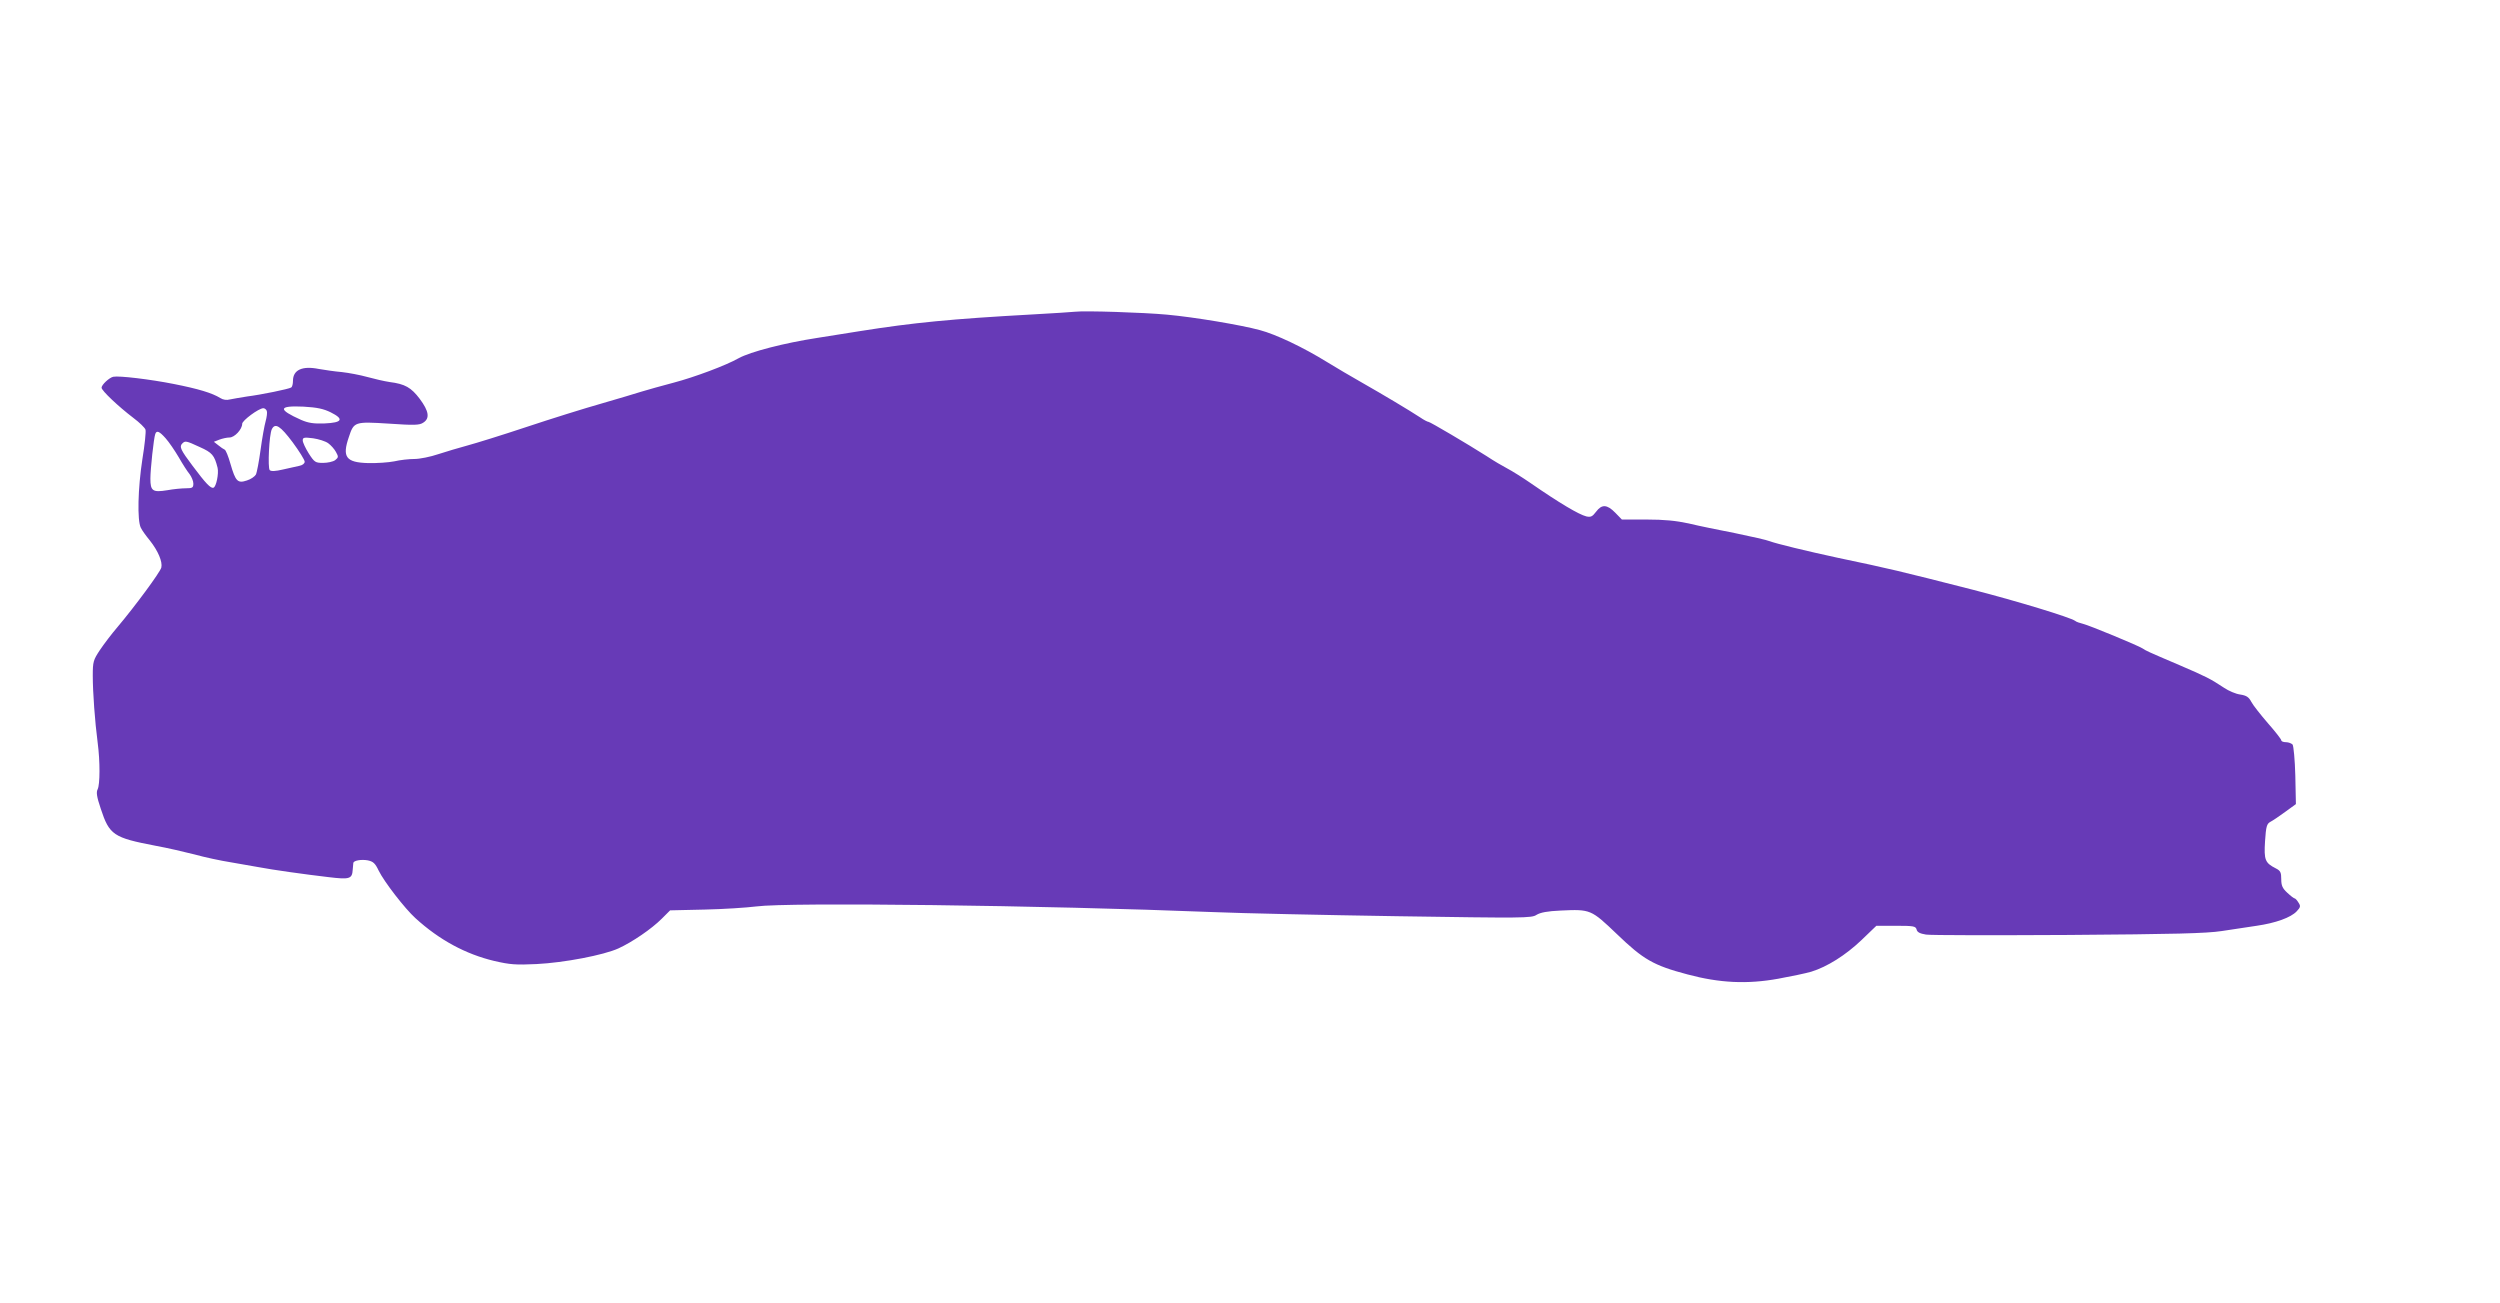 <?xml version="1.0" standalone="no"?>
<!DOCTYPE svg PUBLIC "-//W3C//DTD SVG 20010904//EN"
 "http://www.w3.org/TR/2001/REC-SVG-20010904/DTD/svg10.dtd">
<svg version="1.0" xmlns="http://www.w3.org/2000/svg"
 width="1280pt" height="667pt" viewBox="0 0 1280 667"
 preserveAspectRatio="xMidYMid meet">
<g transform="translate(0,667) scale(0.1,-0.1)"
fill="#673ab7" stroke="none">
<path d="M5505 5074 c-16 -2 -115 -8 -220 -14 -416 -23 -609 -42 -880 -85 -88
-14 -187 -30 -220 -35 -169 -26 -343 -71 -403 -104 -65 -37 -226 -97 -332
-125 -63 -17 -137 -37 -165 -46 -27 -9 -120 -36 -205 -61 -85 -24 -258 -78
-384 -120 -126 -42 -262 -84 -303 -95 -41 -11 -108 -31 -148 -44 -41 -14 -96
-25 -123 -25 -27 0 -74 -5 -103 -12 -30 -6 -90 -10 -134 -9 -114 3 -134 31
-99 133 26 79 29 80 205 69 131 -9 157 -8 176 5 35 22 29 59 -18 122 -44 58
-75 76 -154 86 -27 4 -79 16 -115 26 -36 10 -94 21 -130 25 -36 3 -89 11 -118
16 -85 17 -132 -5 -132 -61 0 -16 -4 -31 -9 -34 -13 -8 -154 -37 -226 -46 -33
-5 -72 -12 -87 -15 -18 -5 -36 -2 -50 7 -42 26 -112 47 -238 72 -121 24 -280
43 -310 37 -20 -4 -60 -41 -60 -56 0 -15 87 -97 162 -154 32 -24 60 -51 63
-61 3 -10 -4 -78 -16 -151 -23 -149 -27 -314 -8 -351 6 -13 27 -42 46 -65 42
-53 66 -109 59 -139 -7 -25 -133 -196 -224 -304 -30 -35 -71 -89 -91 -119 -33
-50 -36 -59 -36 -130 0 -87 11 -236 25 -343 13 -98 12 -215 0 -239 -8 -15 -5
-38 16 -100 44 -134 65 -148 279 -189 61 -11 151 -32 202 -45 50 -14 134 -32
185 -40 51 -9 116 -20 143 -25 67 -13 238 -37 358 -51 108 -13 120 -9 123 39
1 15 3 30 3 34 2 12 40 19 74 13 28 -6 38 -15 56 -53 28 -57 134 -194 188
-243 123 -112 257 -184 403 -219 82 -19 111 -21 217 -16 142 7 344 46 419 80
72 33 170 100 222 152 l43 43 177 4 c97 2 216 10 264 16 163 22 1466 6 2343
-29 138 -6 559 -15 938 -21 650 -10 689 -10 714 7 20 12 55 19 124 22 153 7
155 6 288 -121 135 -130 187 -160 361 -206 164 -44 305 -51 465 -22 66 12 142
28 169 36 81 25 175 84 256 161 l77 74 100 0 c91 0 101 -2 106 -19 3 -14 17
-21 48 -26 24 -4 352 -4 729 -2 543 4 706 8 785 20 55 8 136 20 179 27 97 14
175 42 205 74 20 21 21 27 9 45 -7 12 -16 21 -19 21 -4 0 -21 13 -38 29 -25
23 -31 37 -31 70 0 34 -4 43 -28 55 -55 28 -61 43 -55 139 5 76 9 89 27 99 12
6 46 29 76 51 l55 40 -3 146 c-2 80 -9 152 -14 159 -6 6 -21 12 -34 12 -13 0
-24 4 -24 10 0 5 -31 45 -69 88 -37 43 -75 91 -84 108 -13 25 -25 33 -57 38
-23 3 -60 19 -82 34 -73 48 -91 57 -228 116 -169 72 -172 74 -190 86 -23 15
-272 118 -305 126 -16 4 -35 10 -40 15 -24 18 -297 101 -522 159 -384 98 -426
108 -693 164 -158 34 -318 73 -349 85 -14 6 -93 24 -176 41 -82 16 -190 38
-239 50 -65 14 -125 20 -216 20 l-126 0 -34 35 c-42 43 -69 44 -98 5 -19 -25
-27 -29 -50 -24 -39 10 -137 68 -286 171 -42 29 -95 62 -118 74 -23 12 -71 40
-107 64 -96 61 -289 175 -297 175 -5 0 -24 10 -43 23 -58 38 -189 116 -296
177 -55 31 -136 79 -180 106 -123 76 -262 142 -345 164 -96 26 -333 66 -475
79 -118 11 -421 21 -470 15z m-3812 -515 c70 -35 60 -53 -31 -57 -56 -2 -83 2
-120 18 -121 54 -118 74 12 68 70 -4 102 -11 139 -29z m-327 7 c3 -8 0 -31 -6
-53 -6 -21 -18 -87 -26 -147 -8 -59 -19 -117 -24 -126 -6 -10 -26 -24 -46 -30
-47 -16 -58 -5 -84 85 -11 39 -24 71 -30 73 -5 2 -20 12 -32 22 l-23 18 28 11
c16 6 39 11 52 11 26 0 65 42 65 70 0 17 84 79 108 80 7 0 15 -6 18 -14z m132
-160 c34 -46 62 -91 62 -100 0 -9 -11 -18 -27 -21 -16 -4 -54 -12 -85 -19 -38
-9 -60 -10 -67 -3 -11 11 -3 183 11 210 17 33 43 17 106 -67z m-650 20 c17
-19 47 -63 67 -97 20 -35 45 -74 56 -87 10 -14 19 -35 19 -48 0 -21 -5 -24
-37 -24 -21 0 -65 -4 -97 -10 -74 -12 -86 -4 -86 59 0 48 17 207 25 229 7 20
21 14 53 -22z m832 -25 c14 -10 32 -30 40 -45 14 -25 13 -28 -4 -42 -11 -8
-39 -14 -62 -14 -39 0 -44 3 -73 48 -17 27 -31 57 -31 67 0 15 6 17 53 11 28
-4 63 -15 77 -25z m-657 -20 c63 -28 75 -42 91 -106 7 -29 -7 -98 -21 -102
-14 -5 -39 21 -107 112 -61 81 -69 98 -53 114 15 15 19 15 90 -18z"/>
</g>
</svg>
